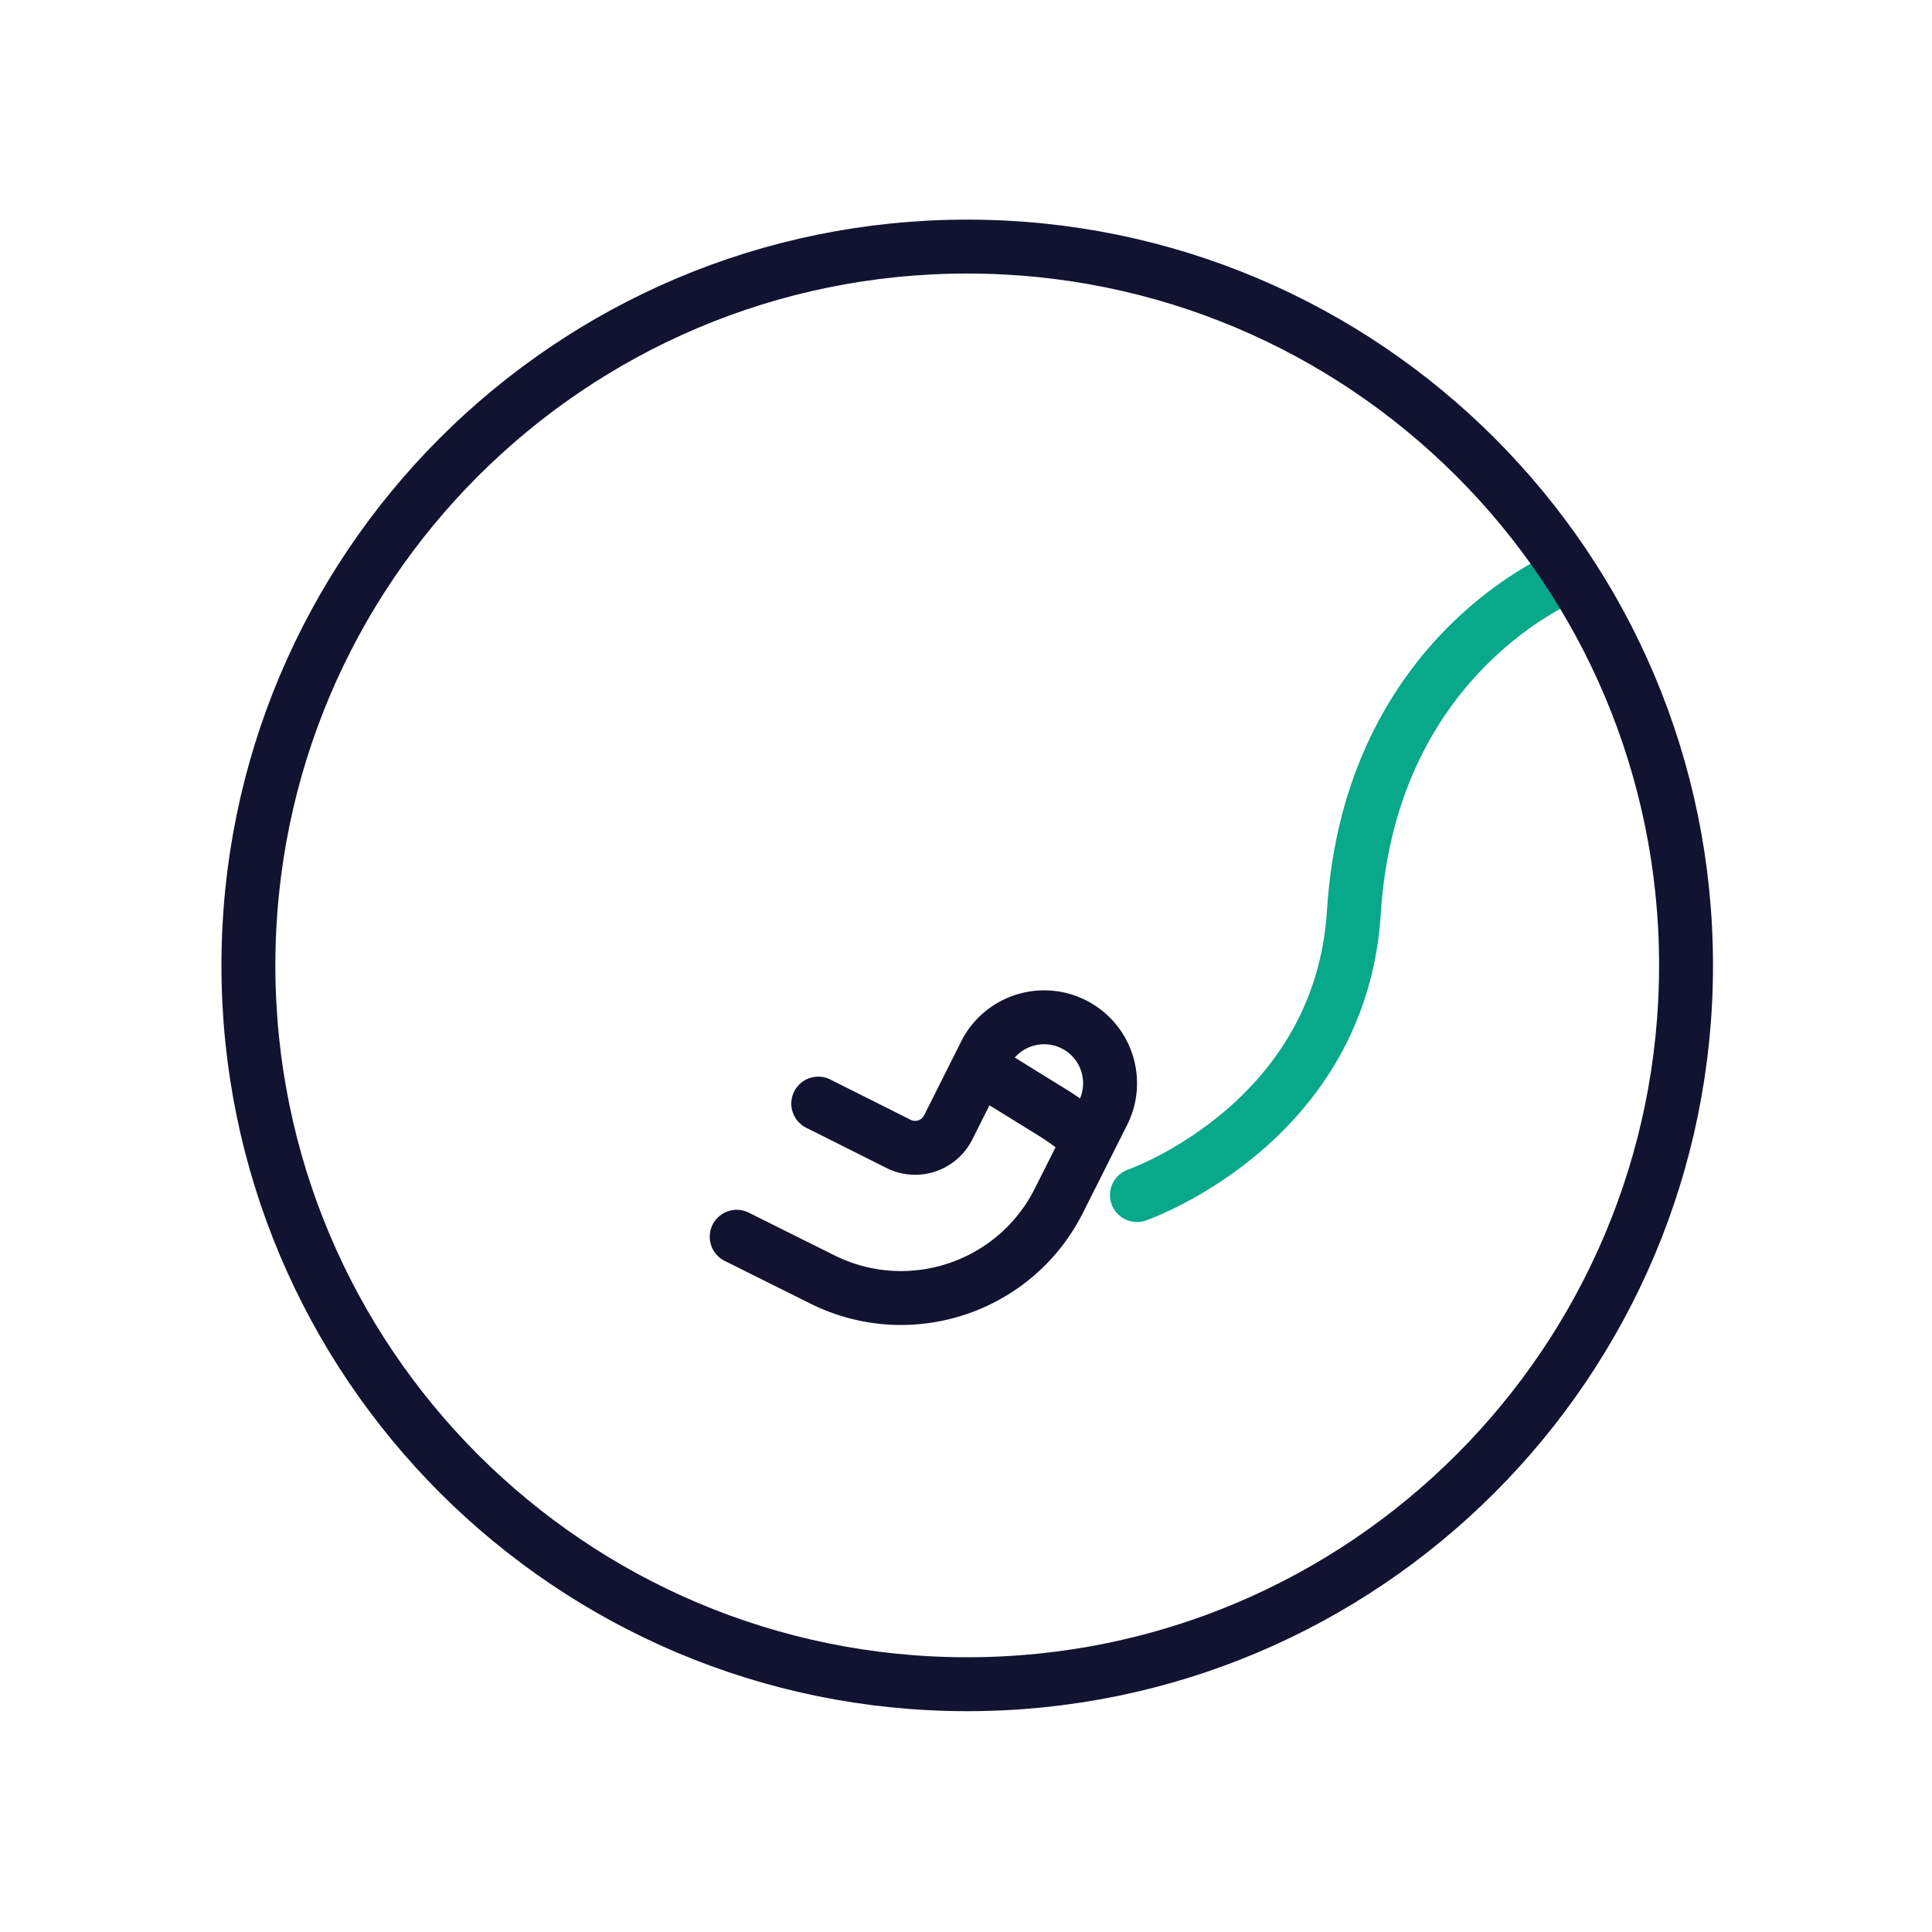 <svg xmlns="http://www.w3.org/2000/svg" width="430" height="430" style="width:100%;height:100%;transform:translate3d(0,0,0);content-visibility:visible" viewBox="0 0 430 430"><defs><clipPath id="c"><path d="M0 0h430v430H0z"/></clipPath><clipPath id="d"><path d="M0 0h430v430H0z"/></clipPath><filter id="a" width="100%" height="100%" x="0%" y="0%" filterUnits="objectBoundingBox"><feComponentTransfer in="SourceGraphic"><feFuncA tableValues="1.0 0.0" type="table"/></feComponentTransfer></filter><path id="b" fill="#FFF" d="M-23.398-12.029-5.52-3.063A8.226 8.226 0 0 0 5.528-6.737l8.225-16.402c3.633-7.245 12.453-10.173 19.698-6.54 7.252 3.637 10.177 12.467 6.531 19.714L30.131 9.618a39.126 39.126 0 0 1-18.486 17.935" style="display:block" transform="translate(205.516 257.657)"/><mask id="e" mask-type="alpha"><g filter="url(#a)"><path fill="#fff" d="M0 0h430v430H0z" opacity="0"/><use xmlns:ns1="http://www.w3.org/1999/xlink" ns1:href="#b"/></g></mask></defs><g clip-path="url(#c)"><g clip-path="url(#d)" style="display:block"><path fill="none" stroke="#08A88A" stroke-linecap="round" stroke-linejoin="round" stroke-width="12" d="M-48.045 69.02c1.51-.53 45.39-16.5 48.29-62.98 3.61-57.94 47.8-75.06 47.8-75.06" class="secondary" style="display:block" transform="translate(301.085 196.964)"/><g mask="url(#e)" style="display:block"><path fill="none" stroke="#121331" stroke-linecap="round" stroke-linejoin="round" stroke-width="12" d="M260.107 279.055c-4.239-9.961-12.07-22.921-25.93-31.483l-36.335-22.454a60.68 60.68 0 0 0 10.872-9.685 60.575 60.575 0 0 0 12.895-23.514c1.505-5.298-4.047-9.823-4.047-15.598 0-.922.127-2.002.318-3.168 2.84-16.817-3.02-34.047-16.213-44.855a60.477 60.477 0 0 0-37.48-13.701c-33.157-.487-60.919 26.268-61.576 59.425-.424 21.204 10.034 39.991 26.173 51.16 0 0 .116.074.339.222.159.106.392.254.668.445.085.064.191.128.286.202 5.722 3.963 28.653 21.362 33.58 48.489l.191 1.134c3.582 19.466 17.718 37.957 39.059 47.939 15.036 7.025 33.527 10.618 49.252 8.806 11.042-1.282 19.657-10.204 20.971-21.246l.36-2.967a7.525 7.525 0 0 1 8.371-6.591l16.69 1.992c.54.064 1.081.095 1.611.095 6.718 0 12.514-5.012 13.33-11.847.88-7.375-4.387-14.072-11.762-14.941l-19.943-2.352c-7.958-.943-15.439.795-21.68 4.493-9.208 5.447-15.746 15.152-17.177 26.872" class="primary"/></g><path fill="none" stroke="#121331" stroke-linecap="round" stroke-linejoin="round" stroke-width="12" d="M-23.398-12.029-5.52-3.063A8.226 8.226 0 0 0 5.528-6.737l8.225-16.402c3.633-7.245 12.453-10.173 19.698-6.54 0 0 0 0 0 0 7.252 3.637 10.177 12.467 6.531 19.714L30.131 9.618c-9.73 19.316-33.243 27.134-52.604 17.493l-19.03-9.485-.048-.024" class="primary" style="display:block" transform="translate(205.516 257.657)"/><path fill="none" stroke="#121331" stroke-linecap="round" stroke-linejoin="round" stroke-width="12" d="M159.986 0c0 88.358-71.628 159.986-159.986 159.986-88.358 0-159.986-71.628-159.986-159.986 0-88.358 71.628-159.986 159.986-159.986 88.358 0 159.986 71.628 159.986 159.986z" class="primary" style="display:block" transform="translate(215.272 214.866)"/></g></g></svg>